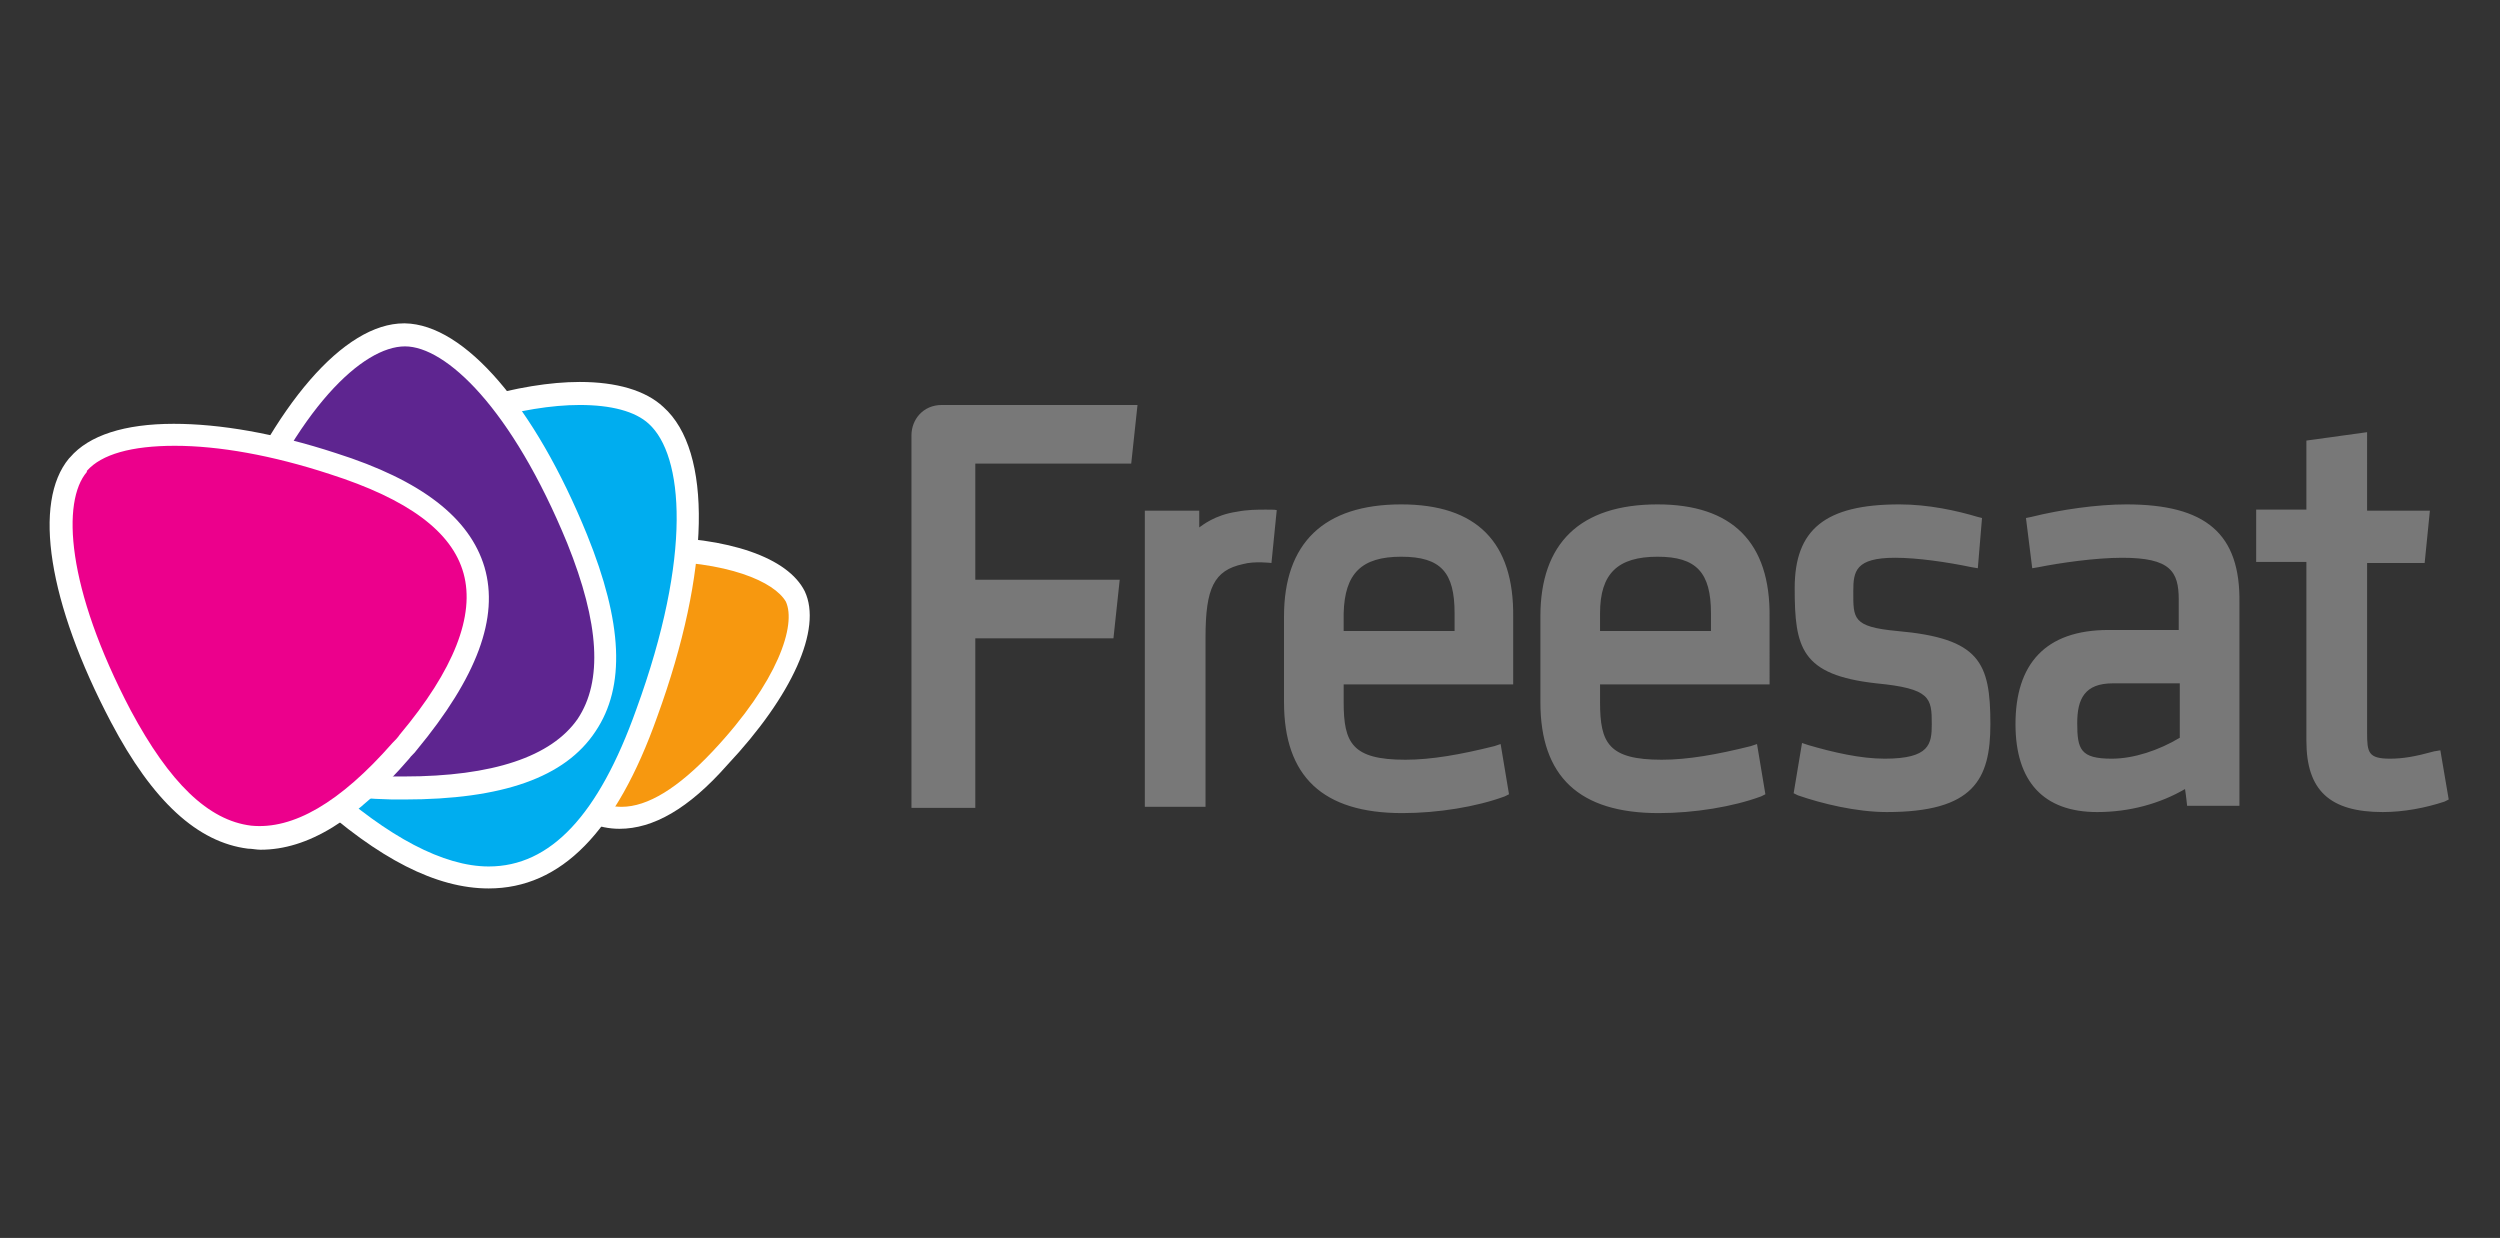 <?xml version="1.0" encoding="UTF-8"?> <svg xmlns="http://www.w3.org/2000/svg" xmlns:xlink="http://www.w3.org/1999/xlink" version="1.1" id="Layer_1" x="0px" y="0px" viewBox="0 0 238.9 118.3" style="enable-background:new 0 0 238.9 118.3;" xml:space="preserve"><rect x="0" y="0" width="238.9" height="118.3" fill="#333333" stroke="none"/> <style type="text/css"> .st0{fill:#787878;} .st1{fill:#F7980F;} .st2{fill:#FFFFFF;} .st3{fill:#00ADEF;} .st4{fill:#5E2590;} .st5{fill:#EC008C;} </style> <path class="st0" d="M90,38.7c-1.8,0-2.9,1.4-2.9,2.9v35.6h6.1V61h13.2l0.6-5.6H93.2V44.3h14.9l0.6-5.6C108.7,38.7,90,38.7,90,38.7z M226.2,41.3l-5.8,0.8v6.6h-4.8v5h4.8v17.1c0,4.7,2.2,6.8,7.3,6.8c2,0,4.1-0.4,5.9-1l0.4-0.2l-0.8-4.7l-0.6,0.1 c-1.8,0.5-3,0.7-4.2,0.7c-2.1,0-2.2-0.6-2.2-2.5V53.8h5.5l0.5-5h-6C226.2,48.7,226.2,41.3,226.2,41.3z M181.5,48.2 c-7.1,0-10,2.4-10,8c0,5.7,0.6,8.3,7.8,9.1c5.2,0.5,5.3,1.4,5.3,3.9c0,1.9-0.2,3.3-4.5,3.3c-2.3,0-4.9-0.6-7.3-1.3l-0.6-0.2 l-0.8,4.8l0.4,0.2c2.3,0.8,5.6,1.6,8.5,1.6c8.3,0,9.9-3.1,9.9-8.4c0-5.9-1-8.2-8.9-8.9c-4.3-0.4-4.2-1.2-4.2-3.8 c0-1.9,0.2-3.2,4-3.2c2.1,0,4.9,0.4,7.3,0.9l0.6,0.1l0.4-4.8l-0.4-0.1C187,48.8,184.3,48.2,181.5,48.2z M133.9,48.2 c-7.4,0-11.2,3.7-11.2,10.7v8.2c0,7.1,3.7,10.6,11.3,10.6c3.4,0,7.1-0.6,9.8-1.6l0.4-0.2l-0.8-4.8l-0.6,0.2c-3.2,0.8-6,1.3-8.5,1.3 c-5.1,0-5.9-1.6-5.9-5.5v-1.7h16.2V59C144.7,51.8,141.1,48.2,133.9,48.2z M158.4,48.2c-7.4,0-11.2,3.7-11.2,10.7v8.2 c0,7.1,3.7,10.6,11.3,10.6c3.4,0,7.1-0.6,9.8-1.6l0.4-0.2l-0.8-4.8l-0.6,0.2c-3.2,0.8-6,1.3-8.5,1.3c-5.1,0-5.9-1.6-5.9-5.5v-1.7 h16.2V59C169.2,51.8,165.5,48.2,158.4,48.2z M203.2,48.2c-2.8,0-6.3,0.5-9.1,1.2l-0.5,0.1l0.6,4.8l0.6-0.1c2-0.4,5.4-0.9,8-0.9 c4.6,0,5.4,1.3,5.4,4v2.9h-6.7c-6.1,0-8.9,3.3-8.9,9c0,5.5,2.7,8.4,7.8,8.4c3.1,0,6-0.8,8.4-2.2c0.1,0.6,0.2,1.6,0.2,1.6h5V57.6 C214.1,51,210.8,48.2,203.2,48.2z M120.9,48.7c-0.7,0-1.7,0-2.7,0.2c-2.1,0.3-3.3,1.3-3.6,1.5c0-0.2,0-1.6,0-1.6h-5.2v28.3h5.8V60.9 c0-4.7,0.8-6.4,3.6-7c1.1-0.3,2.7-0.1,2.7-0.1l0.5-5C122.1,48.7,121.7,48.7,120.9,48.7z M133.9,53.2c3.8,0,5.1,1.5,5.1,5.4v1.7 h-10.6v-1.7C128.5,54.8,130.1,53.2,133.9,53.2z M158.4,53.2c3.7,0,5.1,1.5,5.1,5.4v1.7h-10.6v-1.7C152.9,54.8,154.6,53.2,158.4,53.2 z M201.9,65.3h6.4v5.2c-2,1.2-4.4,2-6.5,2c-3,0-3.3-0.9-3.3-3.4C198.5,66.8,199.2,65.3,201.9,65.3z"></path> <path class="st1" d="M68.7,72.6c6.3-6.7,8.6-12.6,7.2-15.5c-1.3-2.9-7.3-5-16.4-4.6c-9.2,0.4-15.6,3.9-9.8,16.6 C55.5,81.9,62.4,79.3,68.7,72.6"></path> <path class="st2" d="M61.8,53.6c-0.7,0-1.5,0-2.2,0c-5.4,0.2-8.7,1.5-10.1,3.9c-1.5,2.4-1,6.2,1.3,11.2c2.6,5.5,5.4,8.4,8.6,8.4 c2.5,0,5.4-1.8,8.7-5.3c6.3-6.7,8-12.1,7-14.3C74,55.6,69.6,53.6,61.8,53.6 M59.2,79.2L59.2,79.2c-4,0-7.6-3.2-10.5-9.6 c-2.7-5.8-3.1-10.1-1.2-13.3c1.8-3,5.7-4.6,11.9-4.9c0.8,0,1.6-0.1,2.3-0.1c8,0,13.6,2,15.2,5.2c1.7,3.6-1.2,10-7.4,16.6 C65.8,77.3,62.4,79.2,59.2,79.2"></path> <path class="st3" d="M61.8,68.2c5.2-14.4,4.8-24.9,0.9-28.4c-3.9-3.5-14.4-2.8-28.2,3.8c-13.8,6.7-21.3,16.3-4,31.9 C47.8,91.1,56.7,82.6,61.8,68.2"></path> <path class="st2" d="M55.4,38.7c-5.4,0-12.6,2.1-20.4,5.8c-8.3,4-12.7,8.3-13.4,13.2c-0.7,4.9,2.5,10.6,9.6,17 c5.9,5.3,11.2,8.1,15.5,8.1c5.9,0,10.5-4.9,14.1-15C66.2,53,65.3,43.5,62,40.5C60.7,39.3,58.4,38.7,55.4,38.7 M46.7,84.9L46.7,84.9 c-5,0-10.5-2.8-16.9-8.6c-7.7-7-11.1-13.1-10.3-18.9c0.8-5.6,5.6-10.4,14.6-14.8c8.1-3.9,15.6-6.1,21.3-6.1c3.5,0,6.3,0.8,8,2.4 c4.7,4.2,4.5,15.6-0.6,29.6C58.9,79.5,53.6,84.9,46.7,84.9"></path> <path class="st4" d="M55.1,51.4C49.8,38.7,43.2,31.9,38.4,32c-4.8,0-11.3,6.9-16.4,19.7c-5.1,12.8-4.2,23.8,16.7,23.6 C59.7,75.1,60.4,64.1,55.1,51.4"></path> <path class="st2" d="M38.7,33.1L38.7,33.1c-4,0-10.3,5.8-15.6,18.9C19.9,59.5,19.6,65,22,68.6c2.3,3.6,7.6,5.5,15.5,5.6l0,0 c0.4,0,0.7,0,1.1,0c8.5,0,14.1-1.9,16.6-5.5c2.4-3.6,2.1-9.1-1-16.8C48.9,39,42.6,33.1,38.7,33.1 M37.5,76.4L37.5,76.4 C28.6,76.2,23,74,20.2,69.8c-2.8-4.3-2.5-10.4,0.9-18.7c5.1-12.5,11.8-20.2,17.5-20.2h0.1c5.7,0.1,12.4,7.9,17.4,20.2 c3.4,8.4,3.7,14.5,0.8,18.8c-2.9,4.4-8.9,6.5-18.3,6.5C38.2,76.4,37.8,76.4,37.5,76.4"></path> <path class="st5" d="M31.7,44.3c-12.5-3.9-21.5-3.2-24.3,0.3c-2.9,3.5-1.9,12.4,4.3,24c6.2,11.6,14.8,17.6,27.4,2.3 S44.2,48.2,31.7,44.3"></path> <path class="st2" d="M38.2,70.2c-0.2,0.3-0.4,0.5-0.7,0.8c-5,5.7-9.5,8.3-13.5,7.9c-4.1-0.5-7.8-4.1-11.5-11 c-6.2-11.8-6.6-20-4.2-22.8l0-0.1c1.4-1.6,4.3-2.4,8.4-2.4c4.2,0,9.3,0.9,14.8,2.7c7.5,2.4,11.7,5.5,12.8,9.5 C45.4,58.8,43.4,64,38.2,70.2 M46.3,54.2c-1.4-4.7-6-8.3-14.2-10.9c-5.8-1.9-11.1-2.8-15.5-2.8c-4.7,0-8.1,1.1-9.9,3.2l-0.1,0.1 c-3.5,4.2-2,13.8,4,25.2c4,7.6,8.3,11.5,13.1,12.1c0.4,0,0.8,0.1,1.2,0.1c4.5,0,9.1-2.8,14.2-8.7c0.2-0.3,0.5-0.5,0.7-0.8 C45.6,64.7,47.7,59,46.3,54.2"></path> </svg> 
